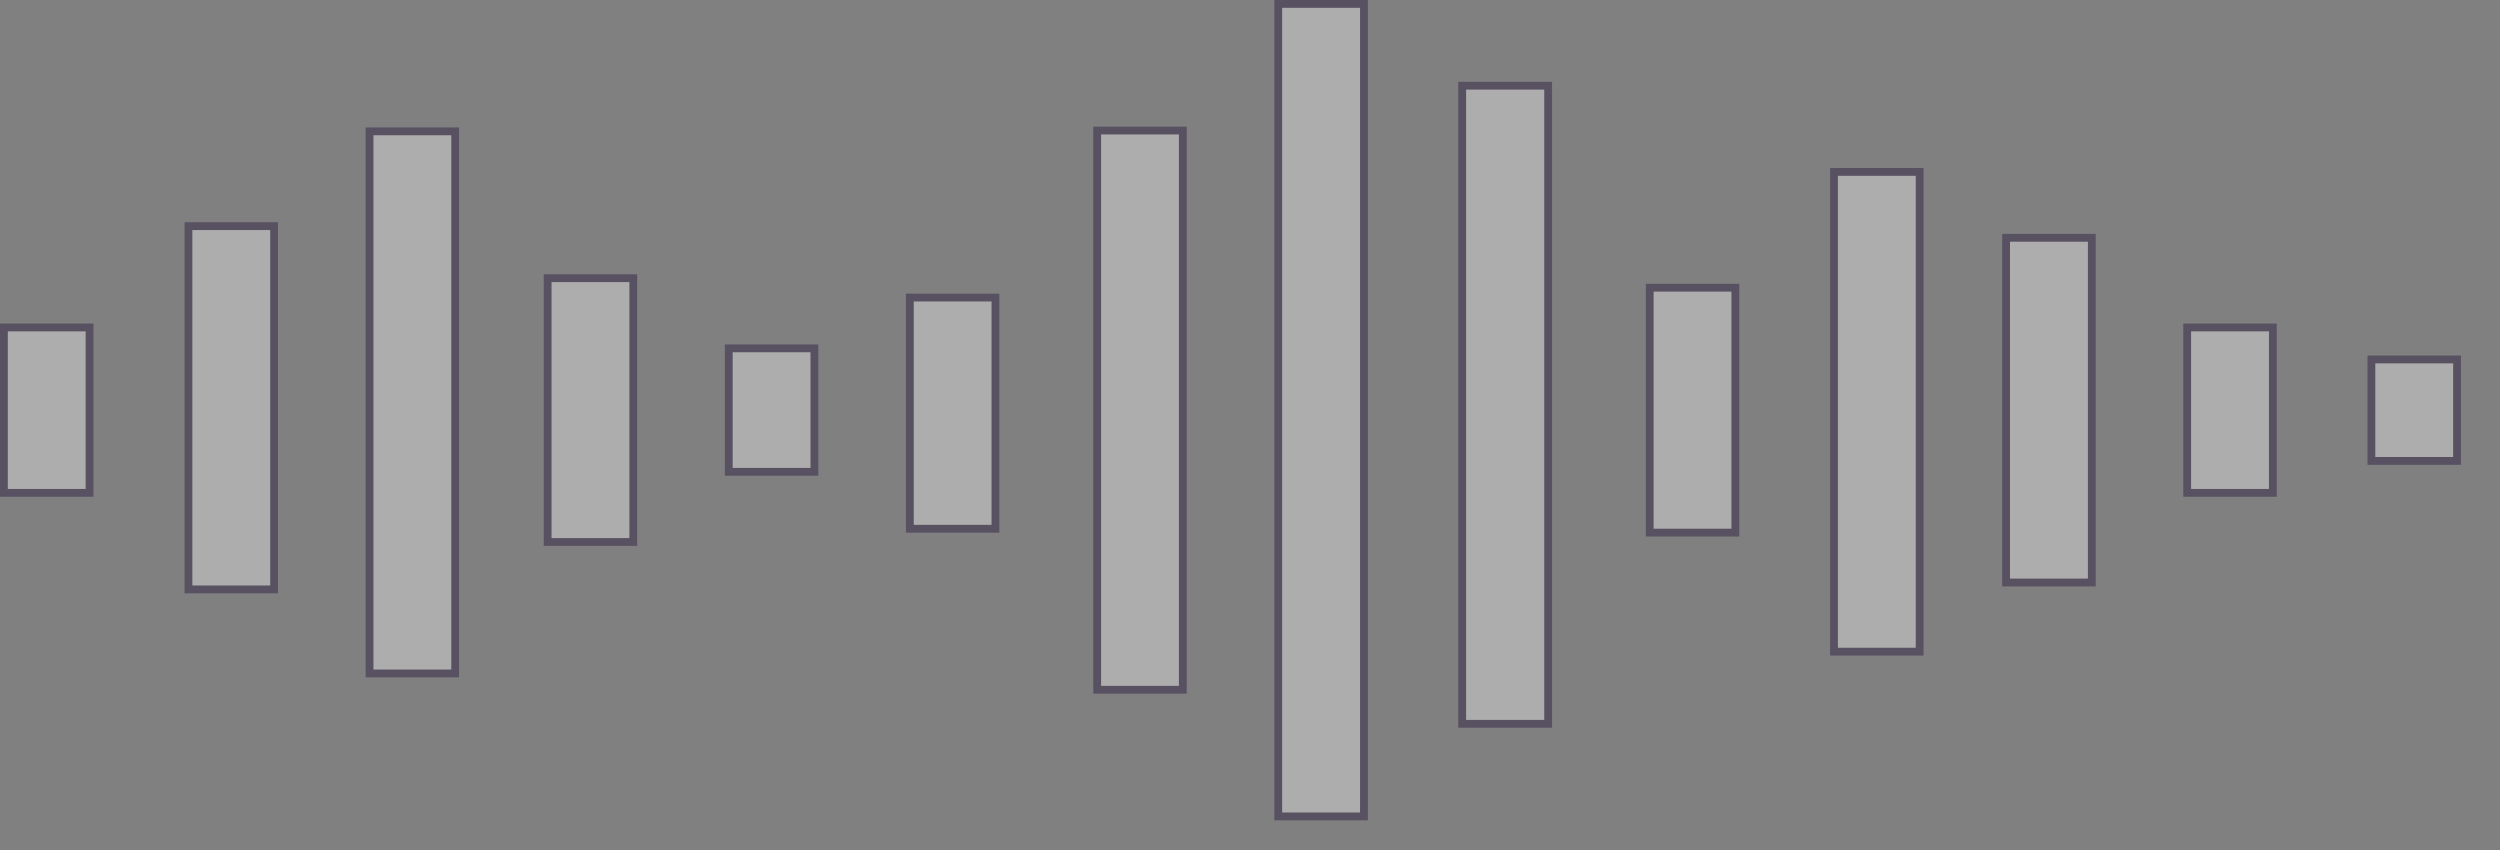 <?xml version="1.0" encoding="utf-8"?>
<svg xmlns="http://www.w3.org/2000/svg" fill="none" height="100%" overflow="visible" preserveAspectRatio="none" style="display: block;" viewBox="0 0 50 17" width="100%">
<rect x="0" y="0" width="50" height="17" fill="#808080" stroke="none"/>
<g id="Group 27" opacity="0.4">
<path d="M27.279 0.078V16.328H25.565V0.078H27.279ZM30.963 1.714V14.476H29.244V1.714H30.963ZM23.656 2.611V13.795H21.944V2.611H23.656ZM9.104 2.627V13.469H7.391V2.627H9.104ZM38.393 3.438V13.033H36.68V3.438H38.393ZM5.482 4.523V11.788H3.769V4.523H5.482ZM41.836 4.756V11.65H40.122V4.756H41.836ZM12.666 5.564V10.84H10.953V5.564H12.666ZM34.707 5.754V10.652H32.994V5.754H34.707ZM19.909 5.951V10.575H18.197V5.951H19.909ZM45.457 6.549V9.857H43.744V6.549H45.457ZM1.791 6.549V9.857H0.078V6.549H1.791ZM16.288 6.967V9.436H14.575V6.967H16.288ZM49.141 7.189V9.218H47.428V7.189H49.141Z" fill="#F1F1F1" id="Vector" stroke="#1A0933" stroke-width="0.156"/>
</g>
</svg>